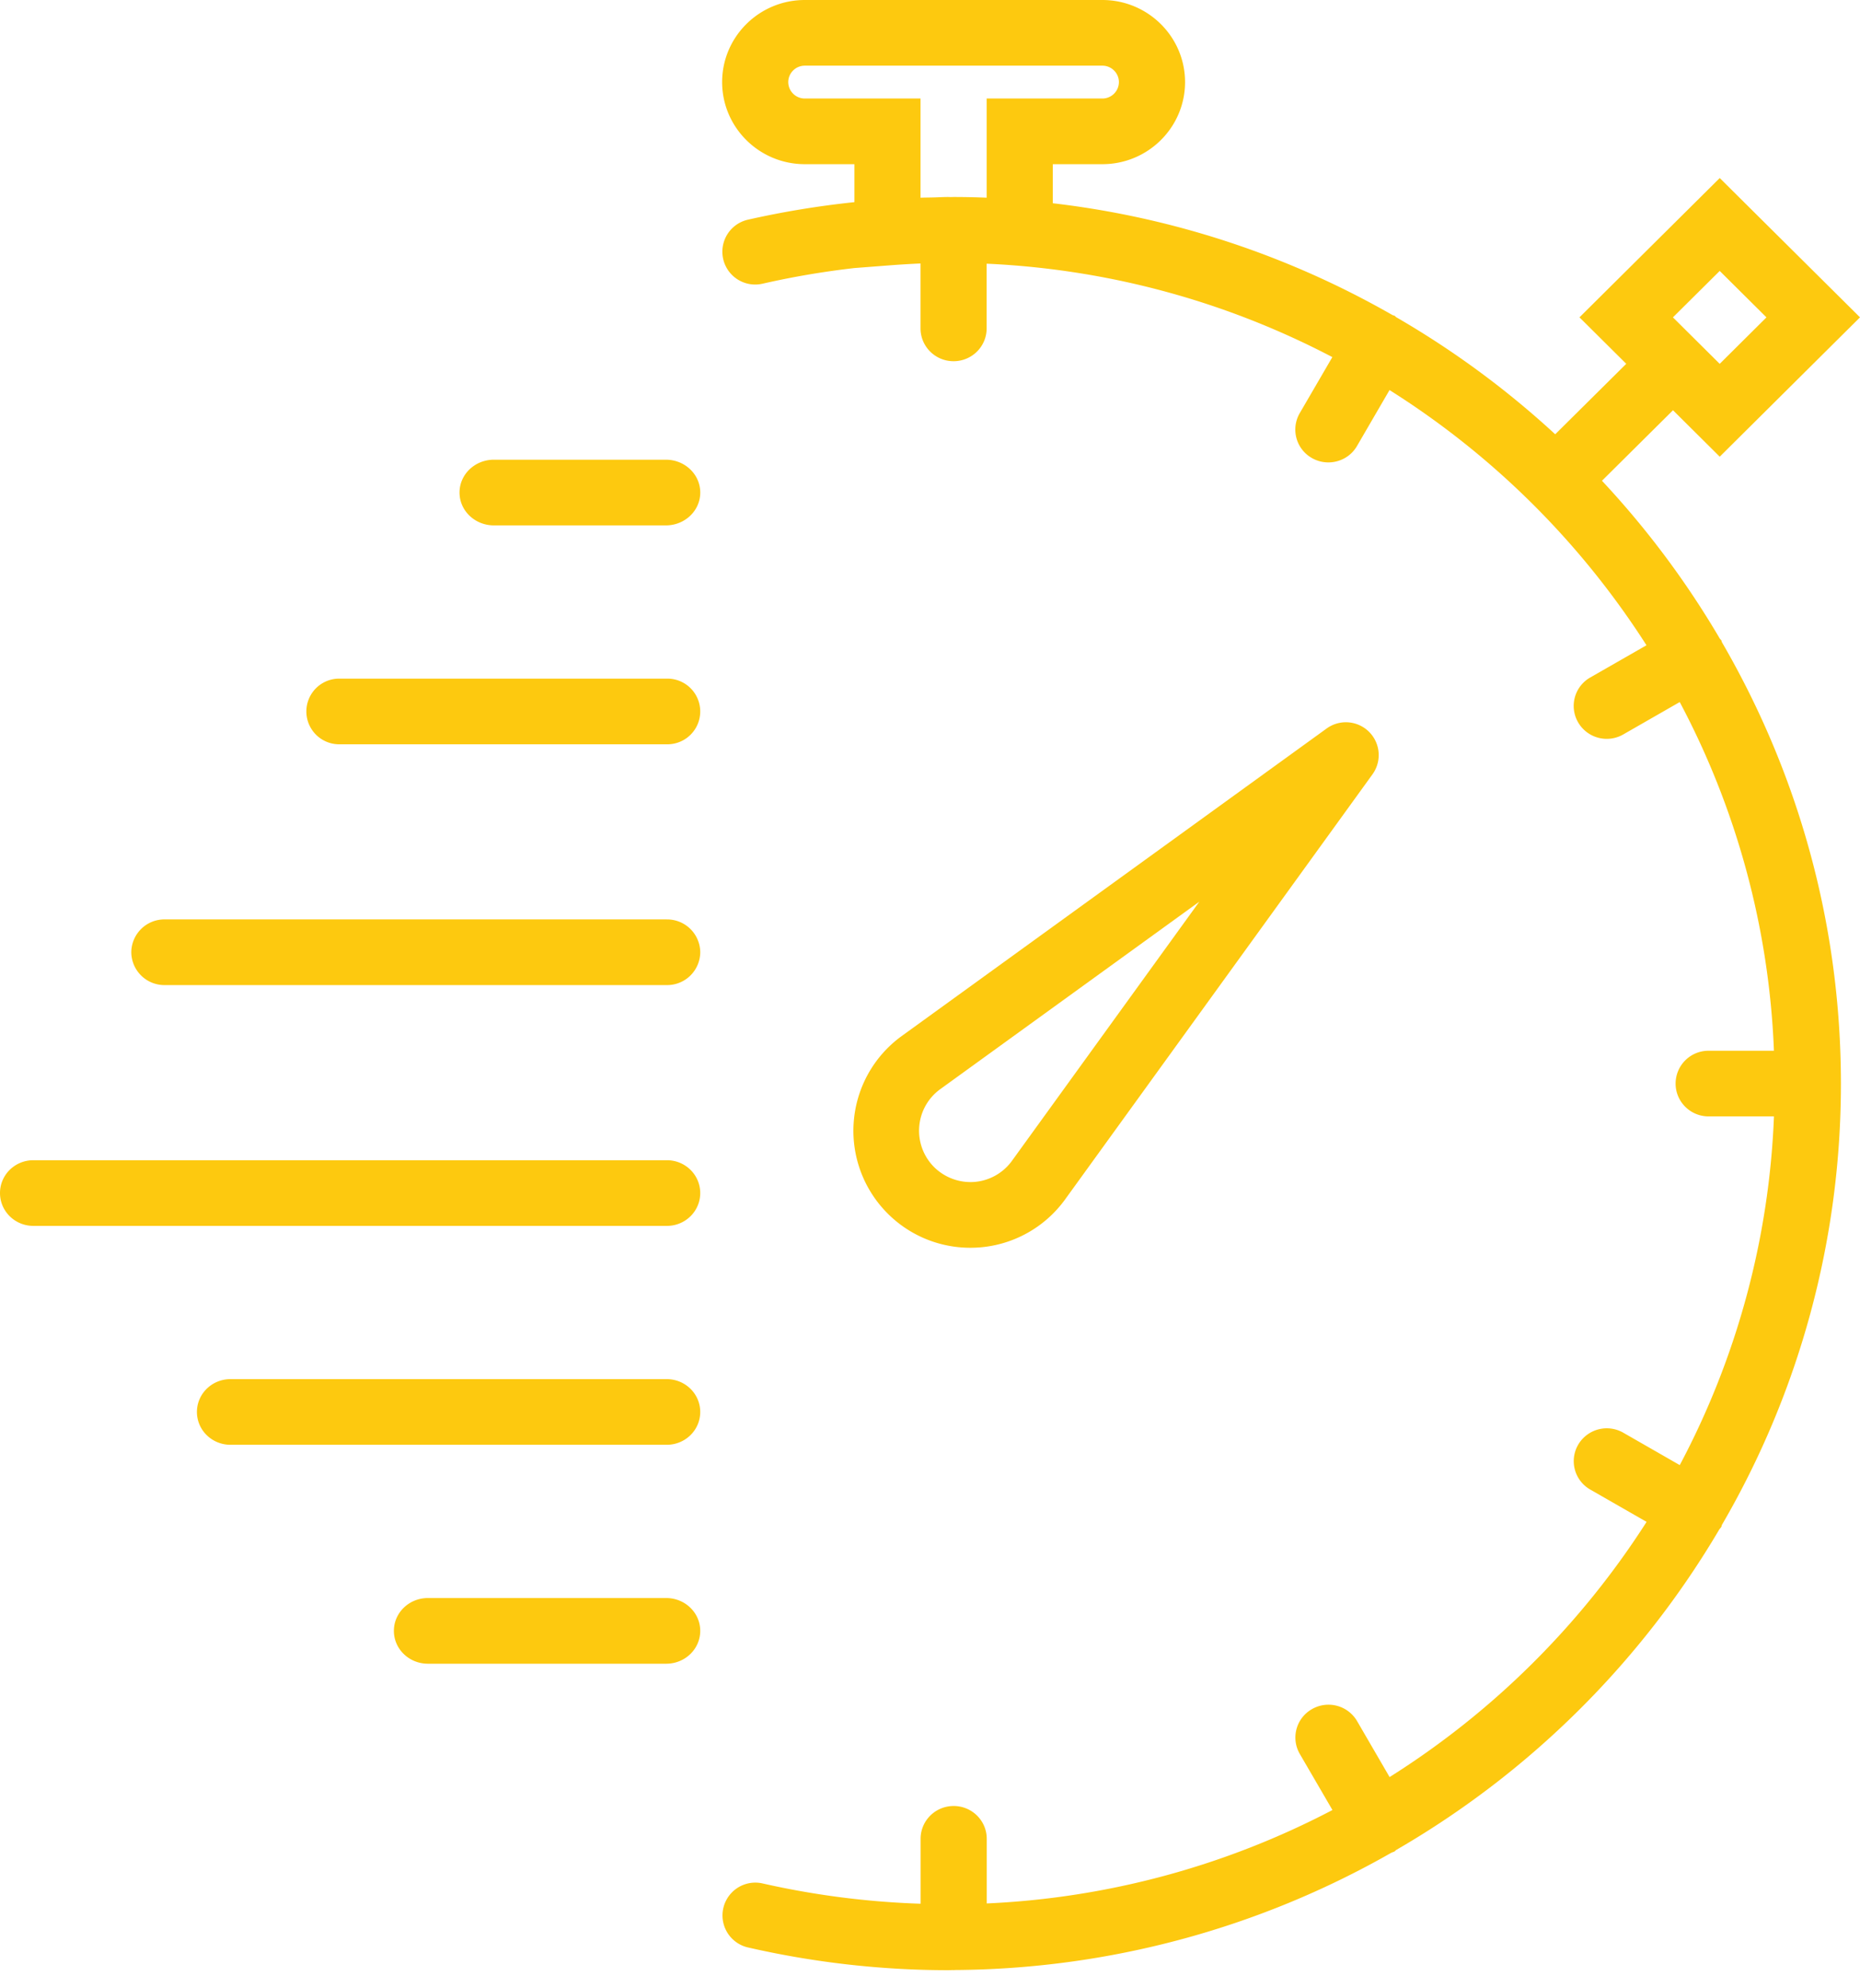 <svg width="73" height="78" xmlns="http://www.w3.org/2000/svg"><title>002-stopwatch</title><g fill="#FDC90F"><path d="M38.442 48.939a4.584 4.584 0 0 0 3.358-1.88l12.062-16.675a1.288 1.288 0 0 0-1.8-1.8L35.384 40.65a4.583 4.583 0 0 0-1.876 3.355 4.586 4.586 0 0 0 1.33 3.603 4.578 4.578 0 0 0 3.604 1.33zm-2.365-4.733a2.01 2.01 0 0 1 .82-1.472l10.174-7.36-7.357 10.171a2.016 2.016 0 0 1-1.474.825 2.035 2.035 0 0 1-1.58-.584 2.015 2.015 0 0 1-.583-1.58z"/><path d="M67.584 25.203c-.013-.027-.013-.055-.028-.082-.015-.026-.04-.04-.057-.065a35.039 35.039 0 0 0-4.626-6.195l2.788-2.766 1.834 1.822L73 12.45l-5.505-5.465-5.505 5.465 1.836 1.823-2.788 2.765a35.22 35.22 0 0 0-6.24-4.593c-.025-.017-.039-.042-.065-.057-.027-.015-.056-.014-.083-.028a34.964 34.964 0 0 0-13.33-4.386V6.441h1.946c1.79 0 3.244-1.444 3.244-3.22C46.51 1.444 45.054 0 43.265 0H31.586c-1.79 0-3.244 1.444-3.244 3.22 0 1.777 1.455 3.221 3.244 3.221h1.947v1.49a35.93 35.93 0 0 0-4.184.689 1.287 1.287 0 1 0 .58 2.51 33.22 33.22 0 0 1 3.607-.614l1.393-.107c.425-.032.817-.055 1.199-.073v2.546c0 .713.58 1.289 1.297 1.289.718 0 1.298-.576 1.298-1.289v-2.537c4.88.222 9.48 1.524 13.568 3.665l-1.28 2.199a1.283 1.283 0 0 0 .476 1.76c.203.117.427.172.647.172.45 0 .885-.23 1.125-.644l1.276-2.194A32.575 32.575 0 0 1 64.62 25.315l-2.21 1.266a1.283 1.283 0 0 0-.472 1.76 1.299 1.299 0 0 0 1.772.472l2.215-1.27a31.794 31.794 0 0 1 3.697 13.68H67.06a1.29 1.29 0 0 0-1.297 1.287c0 .713.58 1.289 1.297 1.289h2.563a31.794 31.794 0 0 1-3.697 13.68l-2.215-1.27a1.301 1.301 0 0 0-1.772.47 1.283 1.283 0 0 0 .475 1.76l2.21 1.267a32.575 32.575 0 0 1-10.086 10.012l-1.275-2.194a1.3 1.3 0 0 0-1.773-.471 1.281 1.281 0 0 0-.475 1.76l1.28 2.198a32.369 32.369 0 0 1-13.568 3.665v-2.535c0-.712-.58-1.288-1.298-1.288-.718 0-1.298.576-1.298 1.288v2.546a32.971 32.971 0 0 1-6.197-.795 1.287 1.287 0 1 0-.58 2.51c2.59.593 5.236.892 7.861.892.064 0 .125-.004.188-.005.01 0 .016.005.023.005.01 0 .02-.006.03-.006a35.004 35.004 0 0 0 17.154-4.603c.04-.018.083-.027.122-.05.026-.016.04-.04.065-.057a35.166 35.166 0 0 0 12.681-12.575c.025-.034.056-.061.078-.1.016-.027.014-.055.027-.083a34.343 34.343 0 0 0 4.668-17.308c0-6.3-1.704-12.208-4.666-17.309zm-.09-14.574l1.835 1.822-1.835 1.823-1.836-1.823 1.836-1.822zM36.128 7.756V3.865h-4.542a.648.648 0 0 1-.649-.644c0-.355.292-.645.65-.645h11.678c.357 0 .649.29.649.645a.648.648 0 0 1-.65.644h-4.54v3.891a32.495 32.495 0 0 0-1.299-.027l-.114.003-.097-.003c-.213 0-.426.015-.638.018-.151.004-.292.003-.448.01zm-9.995 10.279h-6.748c-.746 0-1.35.576-1.35 1.289 0 .712.604 1.288 1.35 1.288h6.748c.746 0 1.35-.576 1.35-1.288 0-.713-.604-1.289-1.35-1.289zm.061 8.589H13.312a1.287 1.287 0 1 0 0 2.576h12.882a1.287 1.287 0 1 0 0-2.576zm-.025 9.446H6.466a1.3 1.3 0 0 0-1.313 1.289 1.3 1.3 0 0 0 1.313 1.288H26.17a1.3 1.3 0 0 0 1.313-1.288 1.3 1.3 0 0 0-1.313-1.288zm.005 9.448H1.309c-.724 0-1.309.575-1.309 1.288 0 .712.585 1.288 1.309 1.288h24.865c.723 0 1.308-.576 1.308-1.288 0-.713-.585-1.288-1.308-1.288zm-.009 8.588H9.046c-.728 0-1.317.576-1.317 1.288 0 .713.589 1.288 1.317 1.288h17.12c.728 0 1.316-.575 1.316-1.288 0-.712-.588-1.288-1.317-1.288zm-.019 8.588h-9.351c-.739 0-1.336.576-1.336 1.288 0 .713.597 1.289 1.336 1.289h9.351c.74 0 1.336-.576 1.336-1.289 0-.712-.597-1.288-1.336-1.288z"/></g></svg>